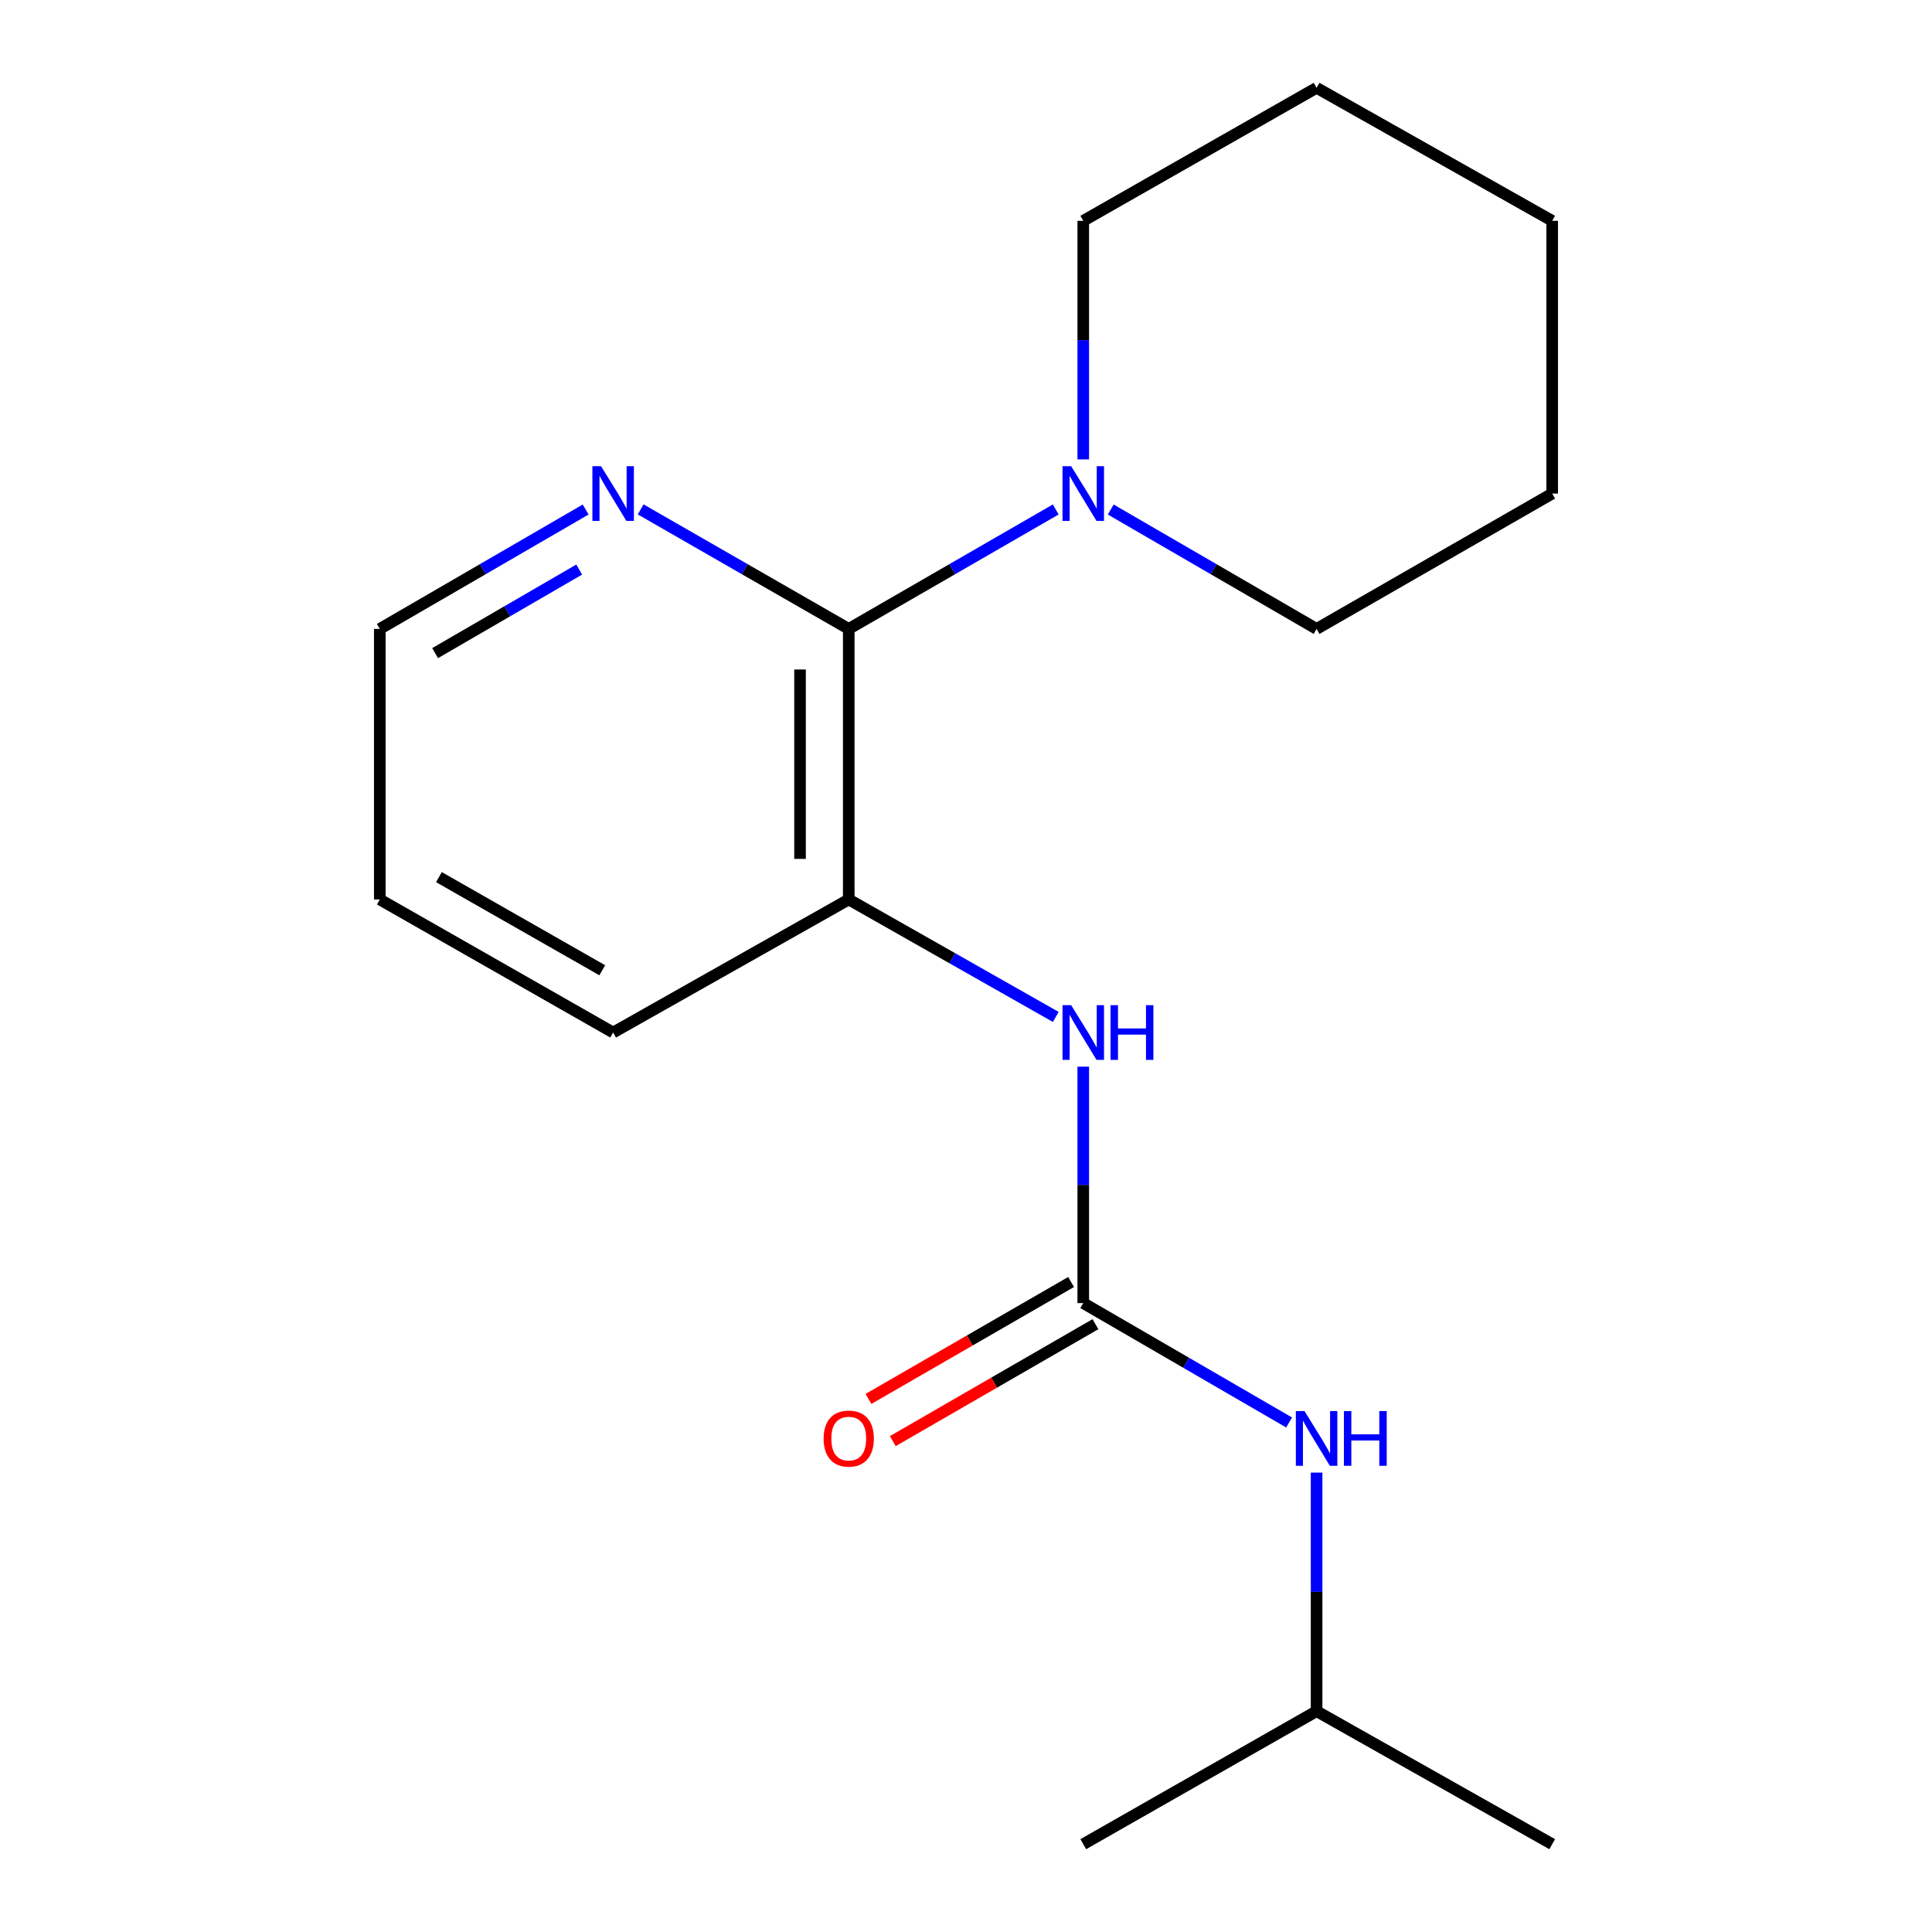 <?xml version='1.0' encoding='iso-8859-1'?>
<svg version='1.1' baseProfile='full'
              xmlns='http://www.w3.org/2000/svg'
                      xmlns:rdkit='http://www.rdkit.org/xml'
                      xmlns:xlink='http://www.w3.org/1999/xlink'
                  xml:space='preserve'
width='1000px' height='1000px' viewBox='0 0 1000 1000'>
<!-- END OF HEADER -->
<rect style='opacity:1.0;fill:#FFFFFF;stroke:none' width='1000' height='1000' x='0' y='0'> </rect>
<path class='bond-1' d='M 439.306,325.523 L 492.878,294.608' style='fill:none;fill-rule:evenodd;stroke:#000000;stroke-width:6px;stroke-linecap:butt;stroke-linejoin:miter;stroke-opacity:1' />
<path class='bond-1' d='M 492.878,294.608 L 546.45,263.694' style='fill:none;fill-rule:evenodd;stroke:#0000FF;stroke-width:6px;stroke-linecap:butt;stroke-linejoin:miter;stroke-opacity:1' />
<path class='bond-3' d='M 439.306,325.523 L 439.306,465.564' style='fill:none;fill-rule:evenodd;stroke:#000000;stroke-width:6px;stroke-linecap:butt;stroke-linejoin:miter;stroke-opacity:1' />
<path class='bond-3' d='M 414.099,346.529 L 414.099,444.558' style='fill:none;fill-rule:evenodd;stroke:#000000;stroke-width:6px;stroke-linecap:butt;stroke-linejoin:miter;stroke-opacity:1' />
<path class='bond-4' d='M 439.306,325.523 L 385.46,294.593' style='fill:none;fill-rule:evenodd;stroke:#000000;stroke-width:6px;stroke-linecap:butt;stroke-linejoin:miter;stroke-opacity:1' />
<path class='bond-4' d='M 385.46,294.593 L 331.614,263.663' style='fill:none;fill-rule:evenodd;stroke:#0000FF;stroke-width:6px;stroke-linecap:butt;stroke-linejoin:miter;stroke-opacity:1' />
<path class='bond-0' d='M 560.694,674.477 L 560.694,613.287' style='fill:none;fill-rule:evenodd;stroke:#000000;stroke-width:6px;stroke-linecap:butt;stroke-linejoin:miter;stroke-opacity:1' />
<path class='bond-0' d='M 560.694,613.287 L 560.694,552.097' style='fill:none;fill-rule:evenodd;stroke:#0000FF;stroke-width:6px;stroke-linecap:butt;stroke-linejoin:miter;stroke-opacity:1' />
<path class='bond-5' d='M 560.694,674.477 L 613.964,705.375' style='fill:none;fill-rule:evenodd;stroke:#000000;stroke-width:6px;stroke-linecap:butt;stroke-linejoin:miter;stroke-opacity:1' />
<path class='bond-5' d='M 613.964,705.375 L 667.235,736.272' style='fill:none;fill-rule:evenodd;stroke:#0000FF;stroke-width:6px;stroke-linecap:butt;stroke-linejoin:miter;stroke-opacity:1' />
<path class='bond-6' d='M 554.394,663.561 L 501.952,693.823' style='fill:none;fill-rule:evenodd;stroke:#000000;stroke-width:6px;stroke-linecap:butt;stroke-linejoin:miter;stroke-opacity:1' />
<path class='bond-6' d='M 501.952,693.823 L 449.51,724.086' style='fill:none;fill-rule:evenodd;stroke:#FF0000;stroke-width:6px;stroke-linecap:butt;stroke-linejoin:miter;stroke-opacity:1' />
<path class='bond-6' d='M 566.993,685.394 L 514.551,715.656' style='fill:none;fill-rule:evenodd;stroke:#000000;stroke-width:6px;stroke-linecap:butt;stroke-linejoin:miter;stroke-opacity:1' />
<path class='bond-6' d='M 514.551,715.656 L 462.109,745.919' style='fill:none;fill-rule:evenodd;stroke:#FF0000;stroke-width:6px;stroke-linecap:butt;stroke-linejoin:miter;stroke-opacity:1' />
<path class='bond-7' d='M 574.924,263.728 L 628.195,294.625' style='fill:none;fill-rule:evenodd;stroke:#0000FF;stroke-width:6px;stroke-linecap:butt;stroke-linejoin:miter;stroke-opacity:1' />
<path class='bond-7' d='M 628.195,294.625 L 681.465,325.523' style='fill:none;fill-rule:evenodd;stroke:#000000;stroke-width:6px;stroke-linecap:butt;stroke-linejoin:miter;stroke-opacity:1' />
<path class='bond-8' d='M 560.694,237.785 L 560.694,176.042' style='fill:none;fill-rule:evenodd;stroke:#0000FF;stroke-width:6px;stroke-linecap:butt;stroke-linejoin:miter;stroke-opacity:1' />
<path class='bond-8' d='M 560.694,176.042 L 560.694,114.299' style='fill:none;fill-rule:evenodd;stroke:#000000;stroke-width:6px;stroke-linecap:butt;stroke-linejoin:miter;stroke-opacity:1' />
<path class='bond-2' d='M 546.465,526.363 L 492.885,495.963' style='fill:none;fill-rule:evenodd;stroke:#0000FF;stroke-width:6px;stroke-linecap:butt;stroke-linejoin:miter;stroke-opacity:1' />
<path class='bond-2' d='M 492.885,495.963 L 439.306,465.564' style='fill:none;fill-rule:evenodd;stroke:#000000;stroke-width:6px;stroke-linecap:butt;stroke-linejoin:miter;stroke-opacity:1' />
<path class='bond-9' d='M 439.306,465.564 L 317.358,534.436' style='fill:none;fill-rule:evenodd;stroke:#000000;stroke-width:6px;stroke-linecap:butt;stroke-linejoin:miter;stroke-opacity:1' />
<path class='bond-11' d='M 303.128,263.728 L 249.857,294.625' style='fill:none;fill-rule:evenodd;stroke:#0000FF;stroke-width:6px;stroke-linecap:butt;stroke-linejoin:miter;stroke-opacity:1' />
<path class='bond-11' d='M 249.857,294.625 L 196.587,325.523' style='fill:none;fill-rule:evenodd;stroke:#000000;stroke-width:6px;stroke-linecap:butt;stroke-linejoin:miter;stroke-opacity:1' />
<path class='bond-11' d='M 299.794,294.802 L 262.505,316.43' style='fill:none;fill-rule:evenodd;stroke:#0000FF;stroke-width:6px;stroke-linecap:butt;stroke-linejoin:miter;stroke-opacity:1' />
<path class='bond-11' d='M 262.505,316.43 L 225.215,338.059' style='fill:none;fill-rule:evenodd;stroke:#000000;stroke-width:6px;stroke-linecap:butt;stroke-linejoin:miter;stroke-opacity:1' />
<path class='bond-10' d='M 681.465,762.215 L 681.465,823.958' style='fill:none;fill-rule:evenodd;stroke:#0000FF;stroke-width:6px;stroke-linecap:butt;stroke-linejoin:miter;stroke-opacity:1' />
<path class='bond-10' d='M 681.465,823.958 L 681.465,885.701' style='fill:none;fill-rule:evenodd;stroke:#000000;stroke-width:6px;stroke-linecap:butt;stroke-linejoin:miter;stroke-opacity:1' />
<path class='bond-16' d='M 681.465,325.523 L 803.413,255.474' style='fill:none;fill-rule:evenodd;stroke:#000000;stroke-width:6px;stroke-linecap:butt;stroke-linejoin:miter;stroke-opacity:1' />
<path class='bond-15' d='M 560.694,114.299 L 681.465,45.455' style='fill:none;fill-rule:evenodd;stroke:#000000;stroke-width:6px;stroke-linecap:butt;stroke-linejoin:miter;stroke-opacity:1' />
<path class='bond-18' d='M 317.358,534.436 L 196.587,465.564' style='fill:none;fill-rule:evenodd;stroke:#000000;stroke-width:6px;stroke-linecap:butt;stroke-linejoin:miter;stroke-opacity:1' />
<path class='bond-18' d='M 311.73,502.208 L 227.19,453.998' style='fill:none;fill-rule:evenodd;stroke:#000000;stroke-width:6px;stroke-linecap:butt;stroke-linejoin:miter;stroke-opacity:1' />
<path class='bond-12' d='M 681.465,885.701 L 803.413,954.545' style='fill:none;fill-rule:evenodd;stroke:#000000;stroke-width:6px;stroke-linecap:butt;stroke-linejoin:miter;stroke-opacity:1' />
<path class='bond-13' d='M 681.465,885.701 L 560.694,954.545' style='fill:none;fill-rule:evenodd;stroke:#000000;stroke-width:6px;stroke-linecap:butt;stroke-linejoin:miter;stroke-opacity:1' />
<path class='bond-14' d='M 196.587,325.523 L 196.587,465.564' style='fill:none;fill-rule:evenodd;stroke:#000000;stroke-width:6px;stroke-linecap:butt;stroke-linejoin:miter;stroke-opacity:1' />
<path class='bond-17' d='M 681.465,45.455 L 803.413,114.299' style='fill:none;fill-rule:evenodd;stroke:#000000;stroke-width:6px;stroke-linecap:butt;stroke-linejoin:miter;stroke-opacity:1' />
<path class='bond-19' d='M 803.413,255.474 L 803.413,114.299' style='fill:none;fill-rule:evenodd;stroke:#000000;stroke-width:6px;stroke-linecap:butt;stroke-linejoin:miter;stroke-opacity:1' />
<path  class='atom-2' d='M 554.434 241.314
L 563.714 256.314
Q 564.634 257.794, 566.114 260.474
Q 567.594 263.154, 567.674 263.314
L 567.674 241.314
L 571.434 241.314
L 571.434 269.634
L 567.554 269.634
L 557.594 253.234
Q 556.434 251.314, 555.194 249.114
Q 553.994 246.914, 553.634 246.234
L 553.634 269.634
L 549.954 269.634
L 549.954 241.314
L 554.434 241.314
' fill='#0000FF'/>
<path  class='atom-3' d='M 554.434 520.276
L 563.714 535.276
Q 564.634 536.756, 566.114 539.436
Q 567.594 542.116, 567.674 542.276
L 567.674 520.276
L 571.434 520.276
L 571.434 548.596
L 567.554 548.596
L 557.594 532.196
Q 556.434 530.276, 555.194 528.076
Q 553.994 525.876, 553.634 525.196
L 553.634 548.596
L 549.954 548.596
L 549.954 520.276
L 554.434 520.276
' fill='#0000FF'/>
<path  class='atom-3' d='M 574.834 520.276
L 578.674 520.276
L 578.674 532.316
L 593.154 532.316
L 593.154 520.276
L 596.994 520.276
L 596.994 548.596
L 593.154 548.596
L 593.154 535.516
L 578.674 535.516
L 578.674 548.596
L 574.834 548.596
L 574.834 520.276
' fill='#0000FF'/>
<path  class='atom-5' d='M 311.098 241.314
L 320.378 256.314
Q 321.298 257.794, 322.778 260.474
Q 324.258 263.154, 324.338 263.314
L 324.338 241.314
L 328.098 241.314
L 328.098 269.634
L 324.218 269.634
L 314.258 253.234
Q 313.098 251.314, 311.858 249.114
Q 310.658 246.914, 310.298 246.234
L 310.298 269.634
L 306.618 269.634
L 306.618 241.314
L 311.098 241.314
' fill='#0000FF'/>
<path  class='atom-6' d='M 675.205 730.366
L 684.485 745.366
Q 685.405 746.846, 686.885 749.526
Q 688.365 752.206, 688.445 752.366
L 688.445 730.366
L 692.205 730.366
L 692.205 758.686
L 688.325 758.686
L 678.365 742.286
Q 677.205 740.366, 675.965 738.166
Q 674.765 735.966, 674.405 735.286
L 674.405 758.686
L 670.725 758.686
L 670.725 730.366
L 675.205 730.366
' fill='#0000FF'/>
<path  class='atom-6' d='M 695.605 730.366
L 699.445 730.366
L 699.445 742.406
L 713.925 742.406
L 713.925 730.366
L 717.765 730.366
L 717.765 758.686
L 713.925 758.686
L 713.925 745.606
L 699.445 745.606
L 699.445 758.686
L 695.605 758.686
L 695.605 730.366
' fill='#0000FF'/>
<path  class='atom-7' d='M 426.306 744.606
Q 426.306 737.806, 429.666 734.006
Q 433.026 730.206, 439.306 730.206
Q 445.586 730.206, 448.946 734.006
Q 452.306 737.806, 452.306 744.606
Q 452.306 751.486, 448.906 755.406
Q 445.506 759.286, 439.306 759.286
Q 433.066 759.286, 429.666 755.406
Q 426.306 751.526, 426.306 744.606
M 439.306 756.086
Q 443.626 756.086, 445.946 753.206
Q 448.306 750.286, 448.306 744.606
Q 448.306 739.046, 445.946 736.246
Q 443.626 733.406, 439.306 733.406
Q 434.986 733.406, 432.626 736.206
Q 430.306 739.006, 430.306 744.606
Q 430.306 750.326, 432.626 753.206
Q 434.986 756.086, 439.306 756.086
' fill='#FF0000'/>
</svg>
